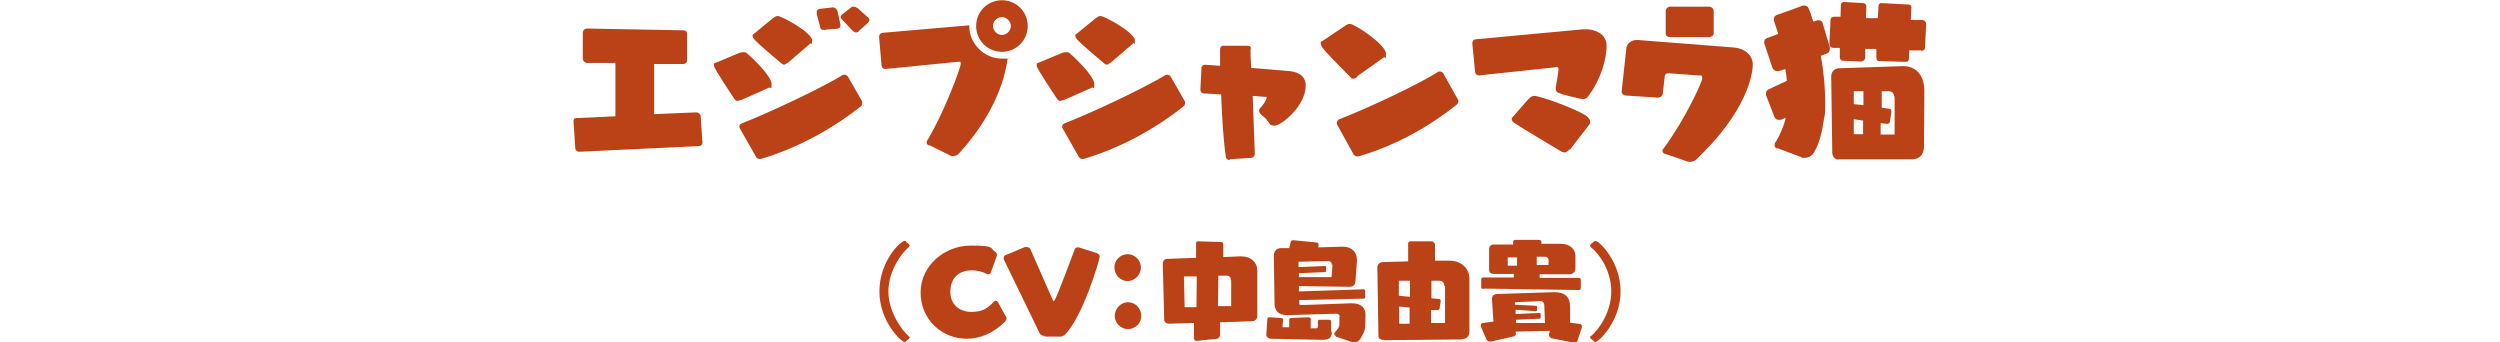 <?xml version="1.0" encoding="UTF-8"?>
<svg id="_レイヤー_1" xmlns="http://www.w3.org/2000/svg" width="246.2mm" height="33.7mm" version="1.1" viewBox="0 0 697.9 95.4">
  <!-- Generator: Adobe Illustrator 29.2.1, SVG Export Plug-In . SVG Version: 2.1.0 Build 116)  -->
  <defs>
    <style>
      .st0 {
        fill: #bb4116;
      }

      .st1 {
        isolation: isolate;
      }

      .st2 {
        fill: #fff;
        fill-opacity: 0;
      }
    </style>
  </defs>
  <rect class="st2" width="697.9" height="10"/>
  <g>
    <g class="st1">
      <path class="st0" d="M161.6,42.3c-.5,0-1-.4-1-1l-.5-7.4c0-.5.1-1,.7-1l11-.5v-14.9h-8.1c-.5-.1-1-.6-1-1.2v-7.4c.1-.6.6-1,1.2-1l27,.5c.5,0,.9.4.9,1v7.5c0,.5-.5.9-1,.9h-8.2c0-.1,0,14,0,14l11.8-.5h0c.5,0,1.1.4,1.2,1l.5,7.4h0c0,.6-.4,1-.9,1l-33.5,1.6Z"/>
      <path class="st0" d="M206.8,27.8c-.4.2-.7.3-1,.3-.4,0-.6-.3-.9-.7-5.3-8-5.6-8.8-5.6-9.3s0-.5.4-.6l6.7-2.8c.3-.1.7-.2,1.1-.2s.7,0,1,.3c1.8,1.5,6.9,6.5,6.9,8.6s-.2.7-.7,1l-7.9,3.5ZM240.7,28.4c0,.1,0,.2,0,.4,0,.3-.2.7-.5.9-8.6,6.8-18.3,11.8-27.8,14.6-.1,0-.3,0-.4,0-.3,0-.7-.2-.9-.5l-4.6-8.1c0-.1-.1-.3-.1-.4,0-.4.2-.7.6-.9,7.5-2.9,22.4-9.9,28.4-13.6.1,0,.3,0,.4,0,.3,0,.7.2.9.5l4,7ZM219.9,17.4c-.5.4-.8.6-1,.6s-.5-.2-.8-.4c-7.5-6.3-8-7-8-7.6s0-.4.2-.5l5.5-4.5c.4-.3.9-.6,1.3-.6,1.1,0,9.6,4.6,9.6,6.8s-.1.5-.4.8l-6.4,5.5ZM230.4,8.3h-.3c-.7,0-1-.2-1.1-.7l-1-3.7c0-.2,0-.4,0-.6,0-.6.4-.8.9-.9l3.5-.4h.1c.7,0,1.2.6,1.3,1.1l.8,3.6c0,.1,0,.3,0,.4,0,.5-.3.8-1.2.9l-3,.2ZM239.7,8.7c-.2.2-.5.3-.7.3-.3,0-.6-.2-.9-.4l-3.1-3.3c-.2-.2-.3-.5-.3-.7,0-.3.3-.6.5-.7l2.4-1.9c.2-.2.5-.2.7-.2.4,0,.7.2,1.1.4l2.8,2.5h.1c.3.3.4.6.4.8s-.2.6-.5.9l-2.6,2.3Z"/>
      <path class="st0" d="M259.4,40.6c-.4-.2-.7-.4-.7-.8s0-.5.3-.9c4.8-8,9.2-20.2,9.2-21.1s-.2-.6-.7-.6h-.3l-20.1,2h0c-.5,0-.9-.4-1-.9l-.7-8.1h0c0-.6.4-1,.9-1.1l24.3-2.1v.4c0,4.5,3.9,8.9,9.1,8.9s1.1,0,1.6-.1c-1.3,9.8-6.8,19.2-13.8,26.8-.2.2-.8.5-1.4.5s-.6,0-.9-.2l-5.9-2.9ZM272.5,7.2c0-4,3.2-7.2,7.2-7.2s7.2,3.2,7.2,7.2-3.2,7.2-7.2,7.2-7.2-3.2-7.2-7.2ZM279.7,4.7c-1.4,0-2.5,1.2-2.5,2.5s1.2,2.5,2.5,2.5,2.5-1.2,2.5-2.5-1.2-2.5-2.5-2.5Z"/>
      <path class="st0" d="M296.9,27.8c-.4.2-.7.3-1,.3-.4,0-.6-.3-.9-.7-5.3-8-5.6-8.8-5.6-9.3s0-.5.4-.6l6.7-2.8c.3-.1.7-.2,1.1-.2s.7,0,1,.3c1.8,1.5,6.9,6.5,6.9,8.6s-.2.7-.7,1l-7.9,3.5ZM330.8,28.4c0,.1,0,.2,0,.4,0,.3-.2.7-.5.9-8.6,6.8-18.3,11.8-27.8,14.6-.1,0-.3,0-.4,0-.3,0-.7-.2-.9-.5l-4.6-8.1c0-.1-.1-.3-.1-.4,0-.4.2-.7.6-.9,7.5-2.9,22.4-9.9,28.4-13.6.1,0,.3,0,.4,0,.3,0,.7.2.9.5l4,7ZM310,17.4c-.5.4-.8.6-1,.6s-.5-.2-.8-.4c-7.5-6.3-8-7-8-7.6s0-.4.2-.5l5.5-4.5c.4-.3.9-.6,1.3-.6,1.1,0,9.6,4.6,9.6,6.8s-.1.5-.4.8l-6.4,5.5Z"/>
      <path class="st0" d="M343.2,44.6h0c-.6,0-1-.5-1-1-.6-3.8-1.1-10.9-1.3-17.3l-4.9-.3c-.6,0-.9-.5-.9-1.1l.3-6c0-.5.5-.9,1-.9h0l4.2.3c0-1.9,0-3.5,0-4.5,0-.5.2-1.1.8-1.1,1.1,0,4.7,0,6.5,0s1.2.7,1.2,1.2c0,.2,0,2.2.2,5l10.8.9c1.9.2,4.4,1.1,4.4,4,0,5.8-6.9,11.2-8.6,11.2s-1.2-.5-2.7-2.1c-.9-.7-1.7-1.4-1.7-2s.2-.7.4-.9c.9-.9,1.7-2.4,1.7-2.8s0-.2-.2-.2l-3.7-.3c.3,7.8.6,16.2.6,16.2,0,.6-.5,1.1-1.1,1.1l-5.9.4Z"/>
      <path class="st0" d="M378.9,21.4c-.5.4-.9.5-1.2.5s-.6-.2-.9-.6c-7.2-7.3-8.1-8.3-8.1-9.2s0-.4.3-.6l6.4-4.3c.4-.3.9-.6,1.4-.6,1.4,0,10.1,5.8,10.1,8.3s-.1.7-.5,1l-7.5,5.3ZM407.1,27.9c0,.1,0,.3,0,.4,0,.3-.2.7-.5.9-8.6,6.8-17.8,11.6-27.4,14.4-.1,0-.3,0-.4,0-.3,0-.7-.2-.9-.5l-4.7-8.5c0-.1,0-.3,0-.4,0-.3.2-.7.5-.9,7.5-2.9,22-9.6,27.9-13.4.1,0,.3,0,.4,0,.3,0,.7.2.9.5l4.2,7.5Z"/>
      <path class="st0" d="M434.3,18.7l-21.5,2.3h0c-.5,0-.9-.4-1-.9l-.8-8.1h0c0-.6.4-1.1,1-1.1l30.1-2.8c.2,0,.4,0,.6,0,2.4,0,5.8,1.2,5.8,4.6s-1.4,9.1-5,13.9c-.4.6-.8,1-1.5,1s-5.4-1.1-6.8-1.7c-.7-.2-.9-.7-.9-1.2s0-.2,0-.4c.3-1.6.8-4.6.8-5s-.2-.7-.7-.7h0ZM438.1,41.6c-.5.7-1,.9-1.3.9s-.7-.1-1-.3c-2.7-1.6-10.7-6.4-12.7-7.7-.6-.3-1.1-.9-1.1-1.3s0-.4.2-.5l4.3-4.9c.5-.5,1-1.1,1.8-1.1,1.7,0,12.2,3.8,14.7,5.7.5.4.9,1,.9,1.5s0,.6-.3.9l-5.4,7Z"/>
      <path class="st0" d="M465,43c-.5-.2-.9-.4-.9-.9s0-.4.3-.7c6-8.1,10.8-18.6,10.8-19.6s-.3-.8-1-.8l-8.1-.6h-.3c-.8,0-1,.3-1.1,1l-.5,4.6c0,.6-.7,1.2-1.3,1.2h0l-9-.6c-.7,0-1.2-.5-1.2-1.1h0c0-.1,1.3-12,1.3-12,.1-1.4,1.4-2.4,2.9-2.4h.3l26.9,2.1c2.6.2,5.2,1.9,5.2,4.7s-1.6,13.1-15.8,26.6c-.2.2-.9.6-1.6.6s-.4,0-.6,0l-6.1-2.1ZM466.2,10.3c-.7,0-1.2-.4-1.2-1V3c0-.6.6-1.2,1.2-1.2h10.9c.7,0,1.3.6,1.3,1.2v6.3c0,.6-.8,1-1.3,1h-10.9Z"/>
      <path class="st0" d="M496.1,41.4c-.4-.1-.7-.4-.7-.9s0-.6.4-1.1c1-1.6,2.2-4.2,2.7-6.6l-.9.4c-.3.2-.7.2-1,.2-.7,0-1.1-.4-1.2-.7l-2.4-6.2c0-.1,0-.3,0-.5,0-.4.2-.9.7-1.1l5.1-2.4c0-1.1-.3-2.2-.4-3.3l-1.2.4c-.3.1-.7.2-.9.2-.8,0-1.3-.4-1.5-.9l-2.3-6.9c0-.1,0-.3,0-.4,0-.4.2-.8.7-1l3.2-1.2c-.4-1.2-.8-2.5-1.2-3.7,0-.1,0-.3,0-.5,0-.5.3-.9.9-1.1l7.2-2.6c.2,0,.3,0,.5,0,.5,0,.9.3,1.1.8.5,1.1.9,2.4,1.3,3.7l1.1-.4c.2,0,.4,0,.5,0,.5,0,.9.3,1,.8l2,6.7c0,.2,0,.3,0,.5,0,.5-.2,1.1-.9,1.3l-1.6.6c.8,4.4,1.2,8.9,1.2,12.7s0,3.4-.3,4.8c-.5,3.5-1.2,6.7-2.7,9.3-.6,1.1-1.6,1.7-2.7,1.7s-.7,0-1-.2l-6.6-2.5ZM536.4,14h-3.4c0-.1-.1,2.1-.1,2.1,0,.6-.1,1.1-.9,1.1h0l-7.3-.2c-.7,0-.9-.4-.9-1v-2.4c0,0-3.1,0-3.1,0v2.4c-.1.6-.5,1.1-1.2,1.1h-.1l-4.8-.2c-.7,0-1-.5-1-1.1h0c0-.1,0-2.5,0-2.5h-1.9c-.7-.1-1-.5-1-1.1v-.2l.3-6.5c0-.6.4-.9,1-.9h1.8c0,0,.1-3.2.1-3.2,0-.7.4-.9.9-.9h.2l5,.3c.6,0,1,.3,1,.9h0c0,0-.1,3.3-.1,3.3h3.3c0,.1.2-3.3.2-3.3,0-.6.3-.9.8-.9h.1l7.4.4c.6,0,.9.3.9.8h0c0,.1-.2,3.5-.2,3.5h3.3c.6.2,1,.5,1,1.1h0c0,0-.3,6.4-.3,6.4,0,.7-.3,1.1-1,1.1h-.1ZM513.3,44.5c-1,0-1.8-.8-1.8-1.9l-.3-21.4c0-1.1.8-2.1,2-2.2l17.8-.6h.3c3.8,0,5.9,2.8,5.9,6.9h0c0,.1-.1,15.6-.1,15.6,0,2.2-1.3,3.5-3.3,3.5h-20.5ZM520.1,33.6l-2.6-.4v4.2s2.6,0,2.6,0v-3.8ZM520.3,25.4h-2.8s0,3.6,0,3.6l2.7.3v-3.9ZM528.9,27.7c0-1.4-.5-2.3-1.6-2.3h-2v4.6c0,0,2.1.3,2.1.3.5,0,.6.4.6.7v.2l-.4,2.6c0,.4-.3.7-.8.7h-.2l-1.6-.2v3.2c0,0,3.9,0,3.9,0v-9.8Z"/>
    </g>
    <g class="st1">
      <path class="st0" d="M252.9,95.3c-.1.1-.2.1-.4.1-.8,0-7-5.6-7-14.1s5.9-14.1,7-14.1.3,0,.4.2l.7.6c.2.1.3.3.3.5s-.1.4-.4.6c-2.1,1.8-5.5,6.7-5.5,12.2s3.6,10.7,5.6,12.4c.2.2.3.3.3.4,0,.2-.1.4-.3.5l-.8.7Z"/>
      <path class="st0" d="M280.8,88.2c.1.2.2.4.2.6s-.1.5-.4.9c-3.3,3.3-7.1,4.8-10.7,4.8-6.9,0-12.9-5.3-12.9-12.9s6.8-13.1,13.9-13.1,5.2.6,7,1.8c.2.1.4.5.4.8s0,.1,0,.2l-1.7,4.7c0,.2-.4.5-.7.5s-.2,0-.3,0c-.9-.6-2.6-1.1-4.3-1.1-3.8,0-6,2.3-6,6s2.7,5.6,5.8,5.6,4.5-.9,6.4-2.9c.1-.1.3-.2.4-.2.3,0,.6.2.7.4l2.2,4Z"/>
      <path class="st0" d="M291.6,93.7c-.6,0-1.1-.3-1.3-.6l-10.1-20.8c0-.1,0-.3,0-.4,0-.3.1-.6.4-.7l5.5-2.3c.2,0,.3,0,.5,0,.5,0,.9.3,1,.5l6.3,14.3c0,.2.1.3.2.3s.2-.1.4-.4c.9-1.7,5.1-12.9,5.5-14,.1-.4.4-.6.7-.6s.3,0,.5,0l5,1.6c.5.2.8.5.8,1,0,.7-4.8,17.2-9.9,21.9-.1.1-.6.4-1,.4h-4.3Z"/>
      <path class="st0" d="M311.1,74.6c0-2.1,1.7-3.7,3.7-3.7s3.7,1.7,3.7,3.7-1.7,3.8-3.7,3.8-3.7-1.7-3.7-3.8ZM314.9,91.8c-2.1,0-3.7-1.7-3.7-3.7s1.7-3.8,3.7-3.8,3.7,1.7,3.7,3.8-1.7,3.7-3.7,3.7Z"/>
      <path class="st0" d="M340.6,89.9v3.7c-.1.4-.5.9-.8.9l-5.8.6h0c-.4,0-.7-.4-.7-.7v-4.3c.1,0-6.9.2-6.9.2h0c-.8,0-1.4-.4-1.4-1.2l-.4-15.6h0c0-.8.6-1.3,1.3-1.3l8-.3v-4.1c0-.4.3-.5.7-.5l6.3.2c.4,0,.6.3.6.7v3.5c0,0,4.6-.2,4.6-.2h.3c2.9,0,4.6,1.7,4.6,4.1v12.4c0,1.1-.7,1.6-1.5,1.6l-8.3.3ZM334.2,77.1h-3.7c0,0,.2,8.6.2,8.6h3.3c0,0,.1-8.6.1-8.6ZM343.6,78.2c0-.6-.1-1.3-1.2-1.3h-2.3s-.1,8.5-.1,8.5h3.7c0-.1,0-7.2,0-7.2Z"/>
      <path class="st0" d="M371.8,92.5c0,1.7-.7,2.3-2.6,2.3h-.2l-14.2-.3c-.7,0-1.3-.5-1.3-1.1h0c0,0,.3-4.4.3-4.4,0-.3.2-.5.5-.5h0l3.3.2c.4,0,.6.3.6.5h0c0,0-.2,2.1-.2,2.1h1.9c0,0,0-2.1,0-2.1,0-.3.2-.5.6-.5l4.8-.2c.4,0,.6.2.6.5v2.6c0,0,1.3,0,1.3,0h.1c.4,0,.6-.1.6-.6h0c0-.1,0-1.3,0-1.3h0c0-.4.2-.5.5-.5h2.5c.5,0,.7.2.7.6v2.8s0,0,0,0ZM372.9,93.7c-.3,0-.4-.3-.4-.5s0-.3.1-.4c.9-1.1,1.3-1.6,1.3-2.3v-2.1c.1,0,.1,0,.1,0,0-.6-.4-.9-1-.9h0l-13.3.4h-.4c-1.4,0-3.4-.4-3.5-3.2l-.2-13.3h0c0-1.4.8-2.2,2-2.2h2.3c0,0,.4-1.7.4-1.7.1-.4.4-.5.7-.5h.1l6.2.6c.6,0,.8.3.8.7s0,.3-.1.5v.2c0,0,6.6-.2,6.6-.2h.2c2.7,0,4,1.6,4,3.7s0,.3,0,.4l-.4,5.4c0,1.1-.7,1.7-1.6,1.7h0l-14.2-.2v1.5s18-.6,18-.6c.3,0,.5.2.5.4v1.7c0,.3-.1.5-.4.5l-18,.4v.9c0,.4.2.5.5.5l13.9-.5h.3c2.7,0,3.8,1.4,3.8,3.1h0c0,.1-.1,3.4-.1,3.4,0,1.1-.7,2.4-1.4,3.5-.4.6-1,.9-1.6.9s-.6,0-1-.2l-4.2-1.4ZM371.8,73.9h0c0-.7-.4-1.1-1.2-1.1h0l-8.1.2v1.5s7.3-.3,7.3-.3c.3,0,.4.1.4.3h0c0,0,0,1.1,0,1.1,0,.2-.2.3-.5.3l-7.1.3v1.1h9.1c0,.1.3-3.5.3-3.5Z"/>
      <path class="st0" d="M386.2,94.8c-.9,0-1.4-.4-1.4-1.2l-.3-19h0c0-1,.8-1.5,1.6-1.5l7-.2v-5c0-.4.3-.6.7-.6h6c.4.1.8.6.8.9v4.5c0,0,3.6,0,3.6,0h.3c4,0,5.7,2.7,5.7,5v14.7c0,1.4-.7,2.2-2.4,2.3l-21.5.2ZM393.7,78.3h-3.2s0,4.2,0,4.2l3.1.3v-4.4ZM393.6,85.8l-3-.3v4.8c0,0,2.9,0,2.9,0v-4.4ZM403.2,79.8c0-1.1-.7-1.5-1.4-1.5h-2.2v4.9c0,0,2,.2,2,.2.4,0,.6.3.6.5h0c0,.1-.3,2-.3,2,0,.4-.3.6-.7.6h-1.7c0-.1,0,3.6,0,3.6h3.9c0-.1,0-10.3,0-10.3Z"/>
      <path class="st0" d="M432.8,94c-.3,0-.4-.3-.4-.5s0-.2,0-.3l.3-.9-9.6.2v.4c.1,0,.1.1.1.2,0,.3-.2.6-.5.7l-6.5,1.5c0,0-.2,0-.3,0-.4,0-.7-.2-.9-.5l-1.6-3.7c0-.1,0-.2,0-.4,0-.3.2-.6.6-.6l2.9-.4-.4-6.3h0c0-.8.4-1.4,1.6-1.4l15.7-.5h.3c2.8,0,4.2,1.4,4.2,4v4.5l2.8.4c.3,0,.5.3.5.6s0,.2,0,.3l-1.2,3.7c-.2.5-.5.6-.8.6s-.2,0-.3,0l-6.5-1.3ZM414,80.6c-.3,0-.5-.2-.5-.5v-2.1c0-.4.2-.6.6-.6h8.5c0,0,0-1,0-1h-5.5c-.9,0-1.4-.3-1.4-1.2v-5.7c0-.8.5-1.3,1.2-1.3h5.5v-.6c0-.6.2-.7.7-.7h6.5c.4,0,.7.2.7.5v.6h5.4c0,0,0,0,0,0,2.7,0,4.1,1.6,4.1,3.4h0c0,0,0,3.4,0,3.4,0,1.1-.8,1.7-1.7,1.7h-8.3c0,0,0,1,0,1h10.9c.4,0,.6.2.6.6v2.2c0,.4-.2.6-.6.6l-26.4-.4ZM423.5,71.8h-2.6c0,0,0,2.3,0,2.3h2.6c0,0,0-2.3,0-2.3ZM431.1,85.1c0-.5-.3-1.1-1.1-1.1h0l-7.1.3v.7s5.8.3,5.8.3c.3,0,.4.1.4.4h0c0,0,0,.7,0,.7,0,.3-.1.4-.4.4h0l-5.6-.4v1.2c0,0,6.6-.3,6.6-.3h0c.3,0,.4.1.4.5v.7c0,.3-.1.4-.4.4l-6.5.3v.9c0,0,8.1,0,8.1,0l-.2-5.1ZM432.3,72.5c0-.5-.4-.9-1-.9h-2.3c0,0,0,2.3,0,2.3h3.3c0,0,0-1.3,0-1.3Z"/>
      <path class="st0" d="M444.2,94.6c-.1-.1-.3-.3-.3-.5s0-.3.3-.4c2.1-1.7,5.6-6.6,5.6-12.4s-3.3-10.4-5.5-12.2c-.3-.2-.4-.4-.4-.6s.1-.3.3-.5l.7-.6c.2-.1.3-.2.5-.2,1,0,7,5.7,7,14.1s-6.2,14.1-7,14.1-.3,0-.4-.2l-.7-.6Z"/>
    </g>
  </g>
</svg>